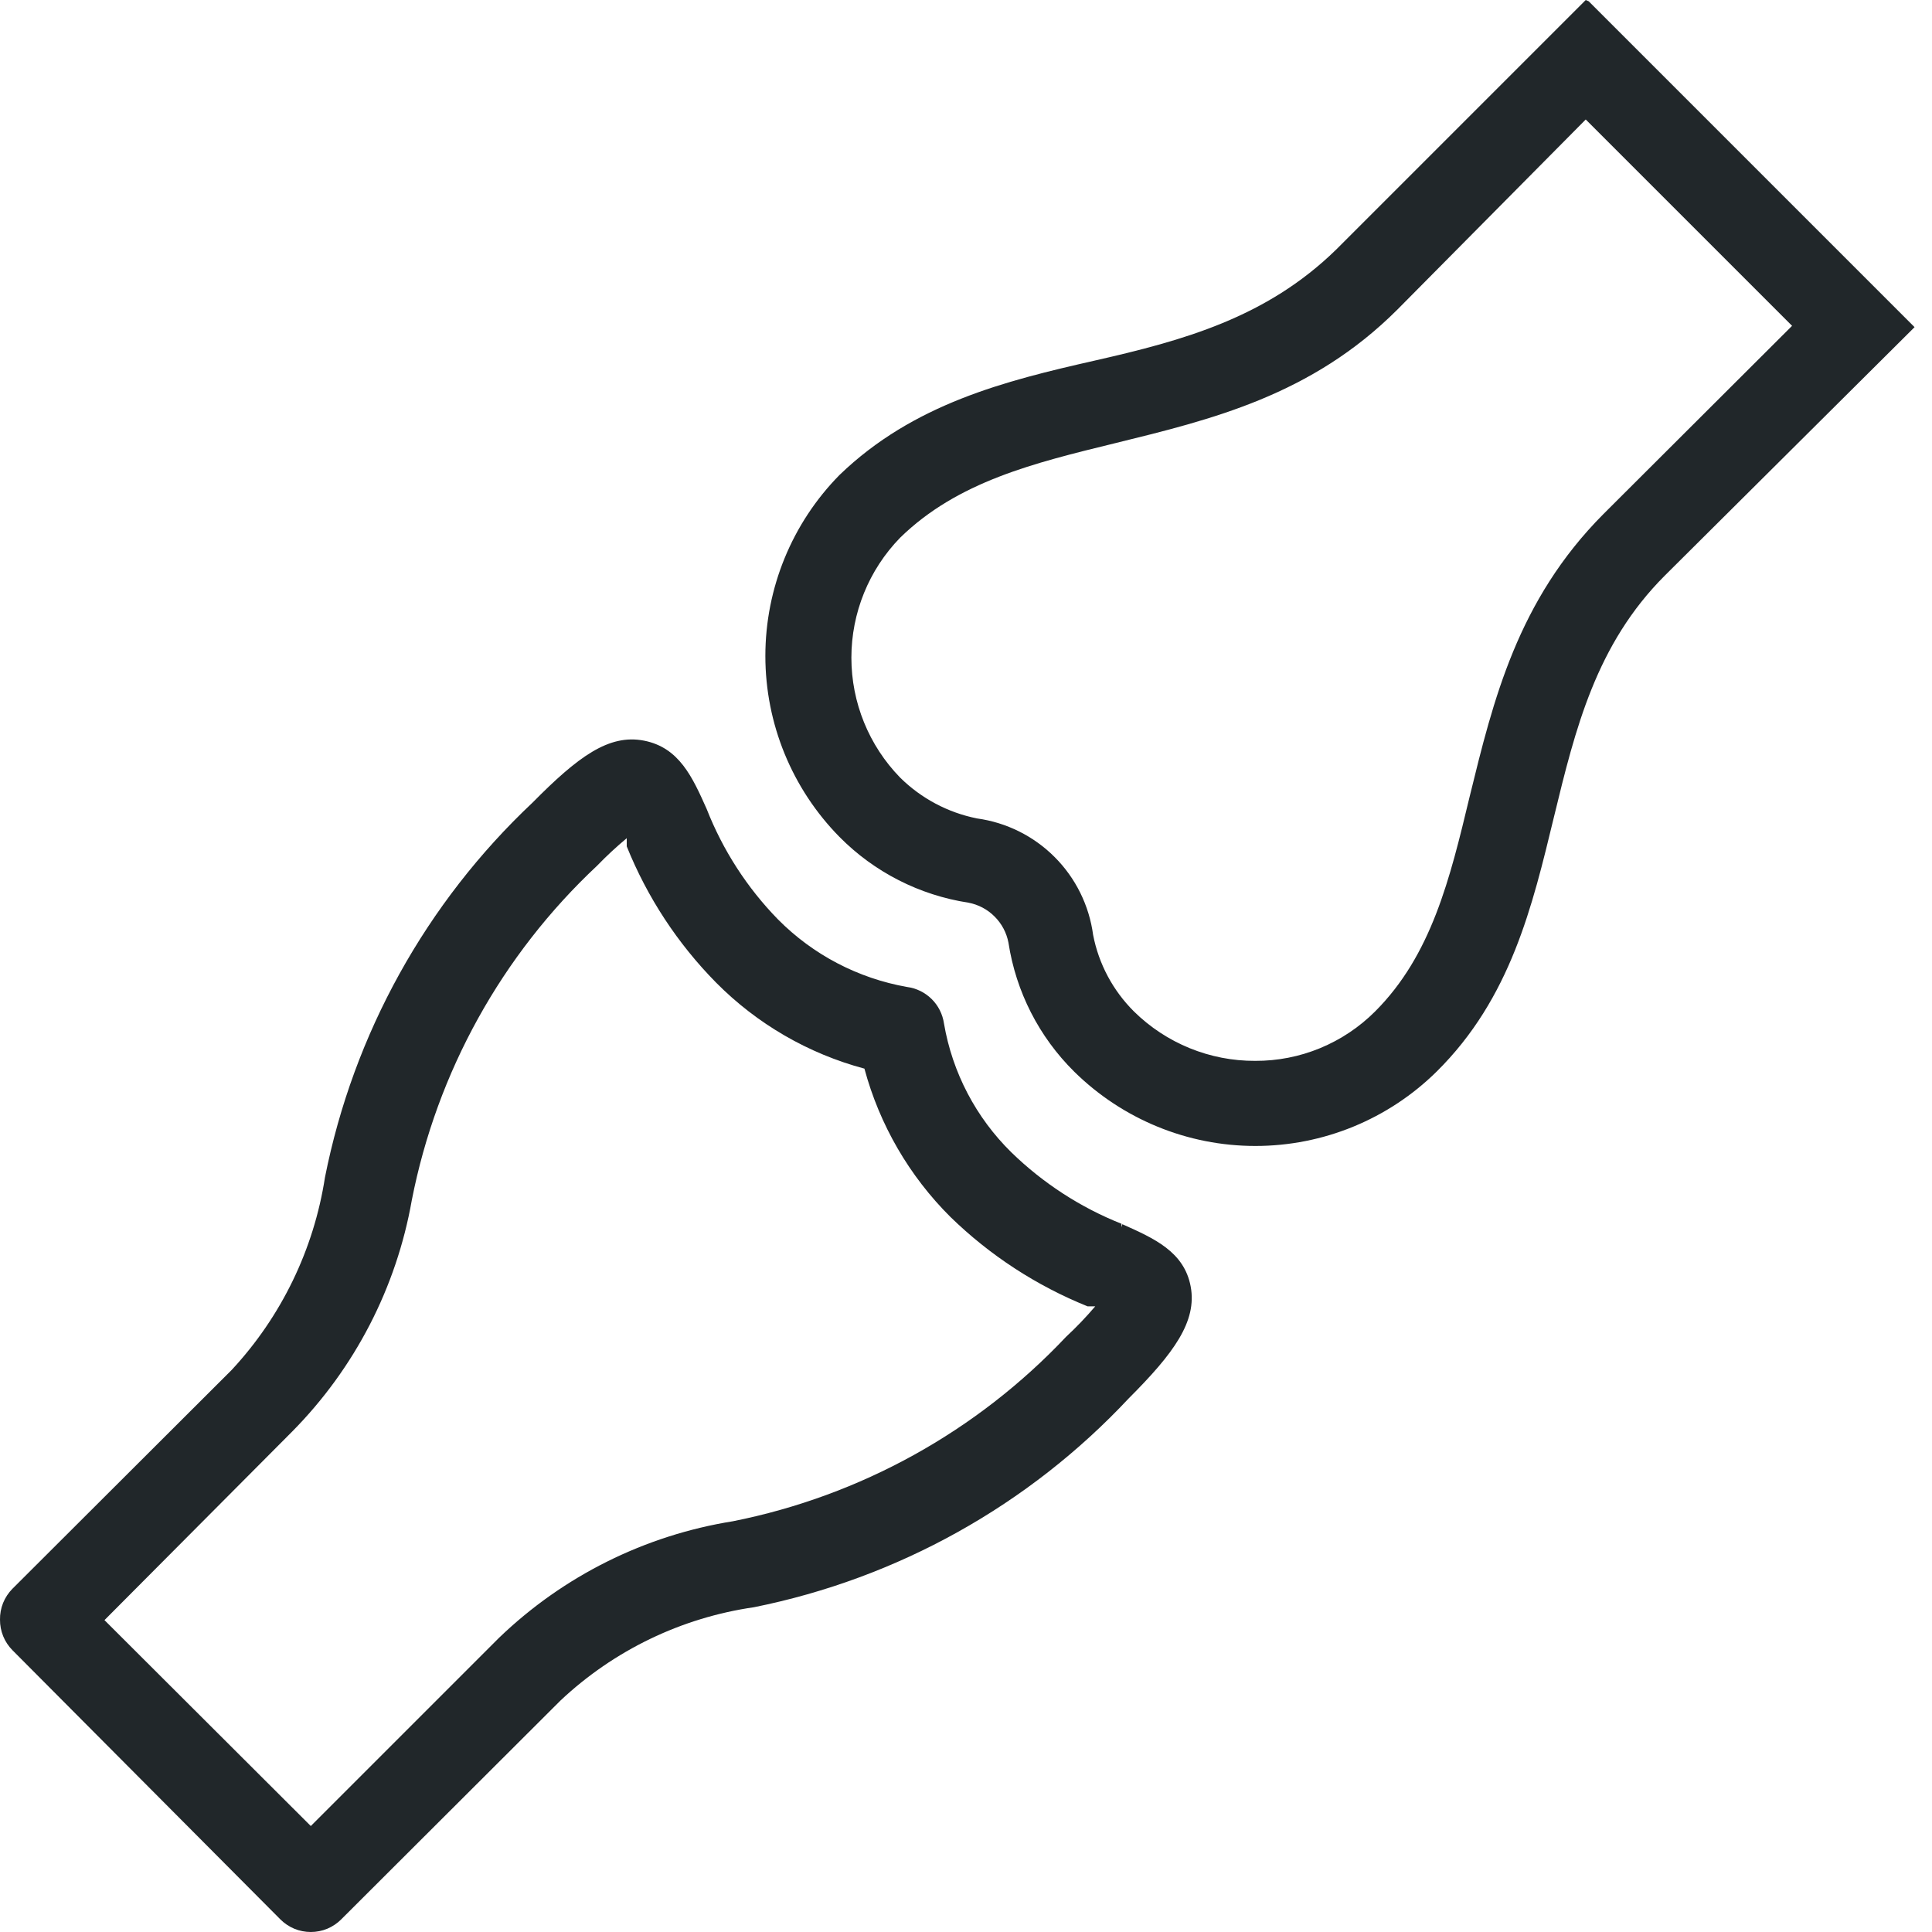 <svg width="40" height="40" viewBox="0 0 40 40" fill="none" xmlns="http://www.w3.org/2000/svg">
<path fill-rule="evenodd" clip-rule="evenodd" d="M23.237 25.346C23.896 25.64 24.518 25.916 24.652 26.637C24.785 27.358 24.305 28.016 23.37 28.951C21.298 31.166 18.584 32.678 15.61 33.276C14.108 33.493 12.71 34.167 11.605 35.207L7.066 39.737C6.984 39.82 6.885 39.886 6.777 39.932C6.668 39.977 6.552 40 6.435 40C6.317 40 6.201 39.977 6.092 39.932C5.984 39.886 5.885 39.82 5.803 39.737L0.258 34.166C0.176 34.083 0.11 33.984 0.066 33.876C0.022 33.767 -0.001 33.651 0 33.534C-0.002 33.415 0.02 33.297 0.064 33.187C0.109 33.077 0.175 32.977 0.258 32.893L4.797 28.363C5.825 27.257 6.498 25.868 6.728 24.376C7.318 21.405 8.821 18.692 11.027 16.616C11.961 15.672 12.602 15.192 13.332 15.334C14.062 15.476 14.337 16.091 14.631 16.749C14.966 17.603 15.468 18.381 16.108 19.036C16.832 19.767 17.765 20.255 18.778 20.434C18.971 20.459 19.15 20.547 19.288 20.683C19.427 20.82 19.516 20.998 19.544 21.19C19.717 22.205 20.206 23.139 20.941 23.86C21.596 24.497 22.37 24.999 23.219 25.337V25.409L23.237 25.346ZM22.676 27.046H22.57H22.516C21.458 26.619 20.494 25.991 19.677 25.195C18.824 24.346 18.21 23.287 17.897 22.125C16.734 21.814 15.674 21.2 14.827 20.345C14.029 19.536 13.4 18.577 12.976 17.523V17.443C12.977 17.414 12.977 17.384 12.976 17.354C12.761 17.533 12.556 17.723 12.362 17.924C10.388 19.772 9.046 22.195 8.526 24.848C8.207 26.658 7.344 28.328 6.052 29.636L2.163 33.543L6.435 37.806L10.333 33.908C11.662 32.629 13.352 31.787 15.174 31.496C17.814 30.97 20.224 29.636 22.071 27.678C22.285 27.479 22.487 27.268 22.676 27.046ZM32.893 0.027L39.639 6.773L39.577 6.835L34.468 11.917C33.044 13.341 32.617 15.085 32.172 16.918C31.727 18.752 31.282 20.665 29.743 22.187C28.743 23.173 27.396 23.726 25.991 23.726C24.587 23.726 23.24 23.173 22.24 22.187C21.511 21.466 21.034 20.53 20.879 19.517C20.84 19.312 20.74 19.123 20.592 18.976C20.445 18.828 20.256 18.728 20.051 18.689C19.038 18.534 18.102 18.057 17.381 17.328C16.397 16.329 15.846 14.983 15.846 13.581C15.846 12.179 16.397 10.833 17.381 9.834C18.912 8.357 20.816 7.885 22.659 7.467C24.501 7.049 26.218 6.577 27.66 5.171L32.831 9.91821e-05L32.893 0.027ZM25.987 21.964C26.448 21.966 26.905 21.877 27.331 21.701C27.757 21.525 28.144 21.267 28.47 20.941C29.636 19.775 30.018 18.2 30.428 16.491C30.917 14.498 31.416 12.433 33.196 10.644L37.103 6.746L32.831 2.474L28.933 6.408C27.153 8.188 25.079 8.686 23.086 9.176C21.413 9.585 19.828 9.968 18.636 11.133C17.989 11.798 17.627 12.689 17.627 13.617C17.627 14.544 17.989 15.435 18.636 16.099C19.073 16.531 19.627 16.825 20.229 16.945C20.838 17.029 21.403 17.31 21.837 17.746C22.271 18.181 22.55 18.747 22.632 19.357C22.748 19.958 23.043 20.509 23.477 20.941C24.146 21.6 25.048 21.968 25.987 21.964Z" fill="#21272A"/>
</svg>
